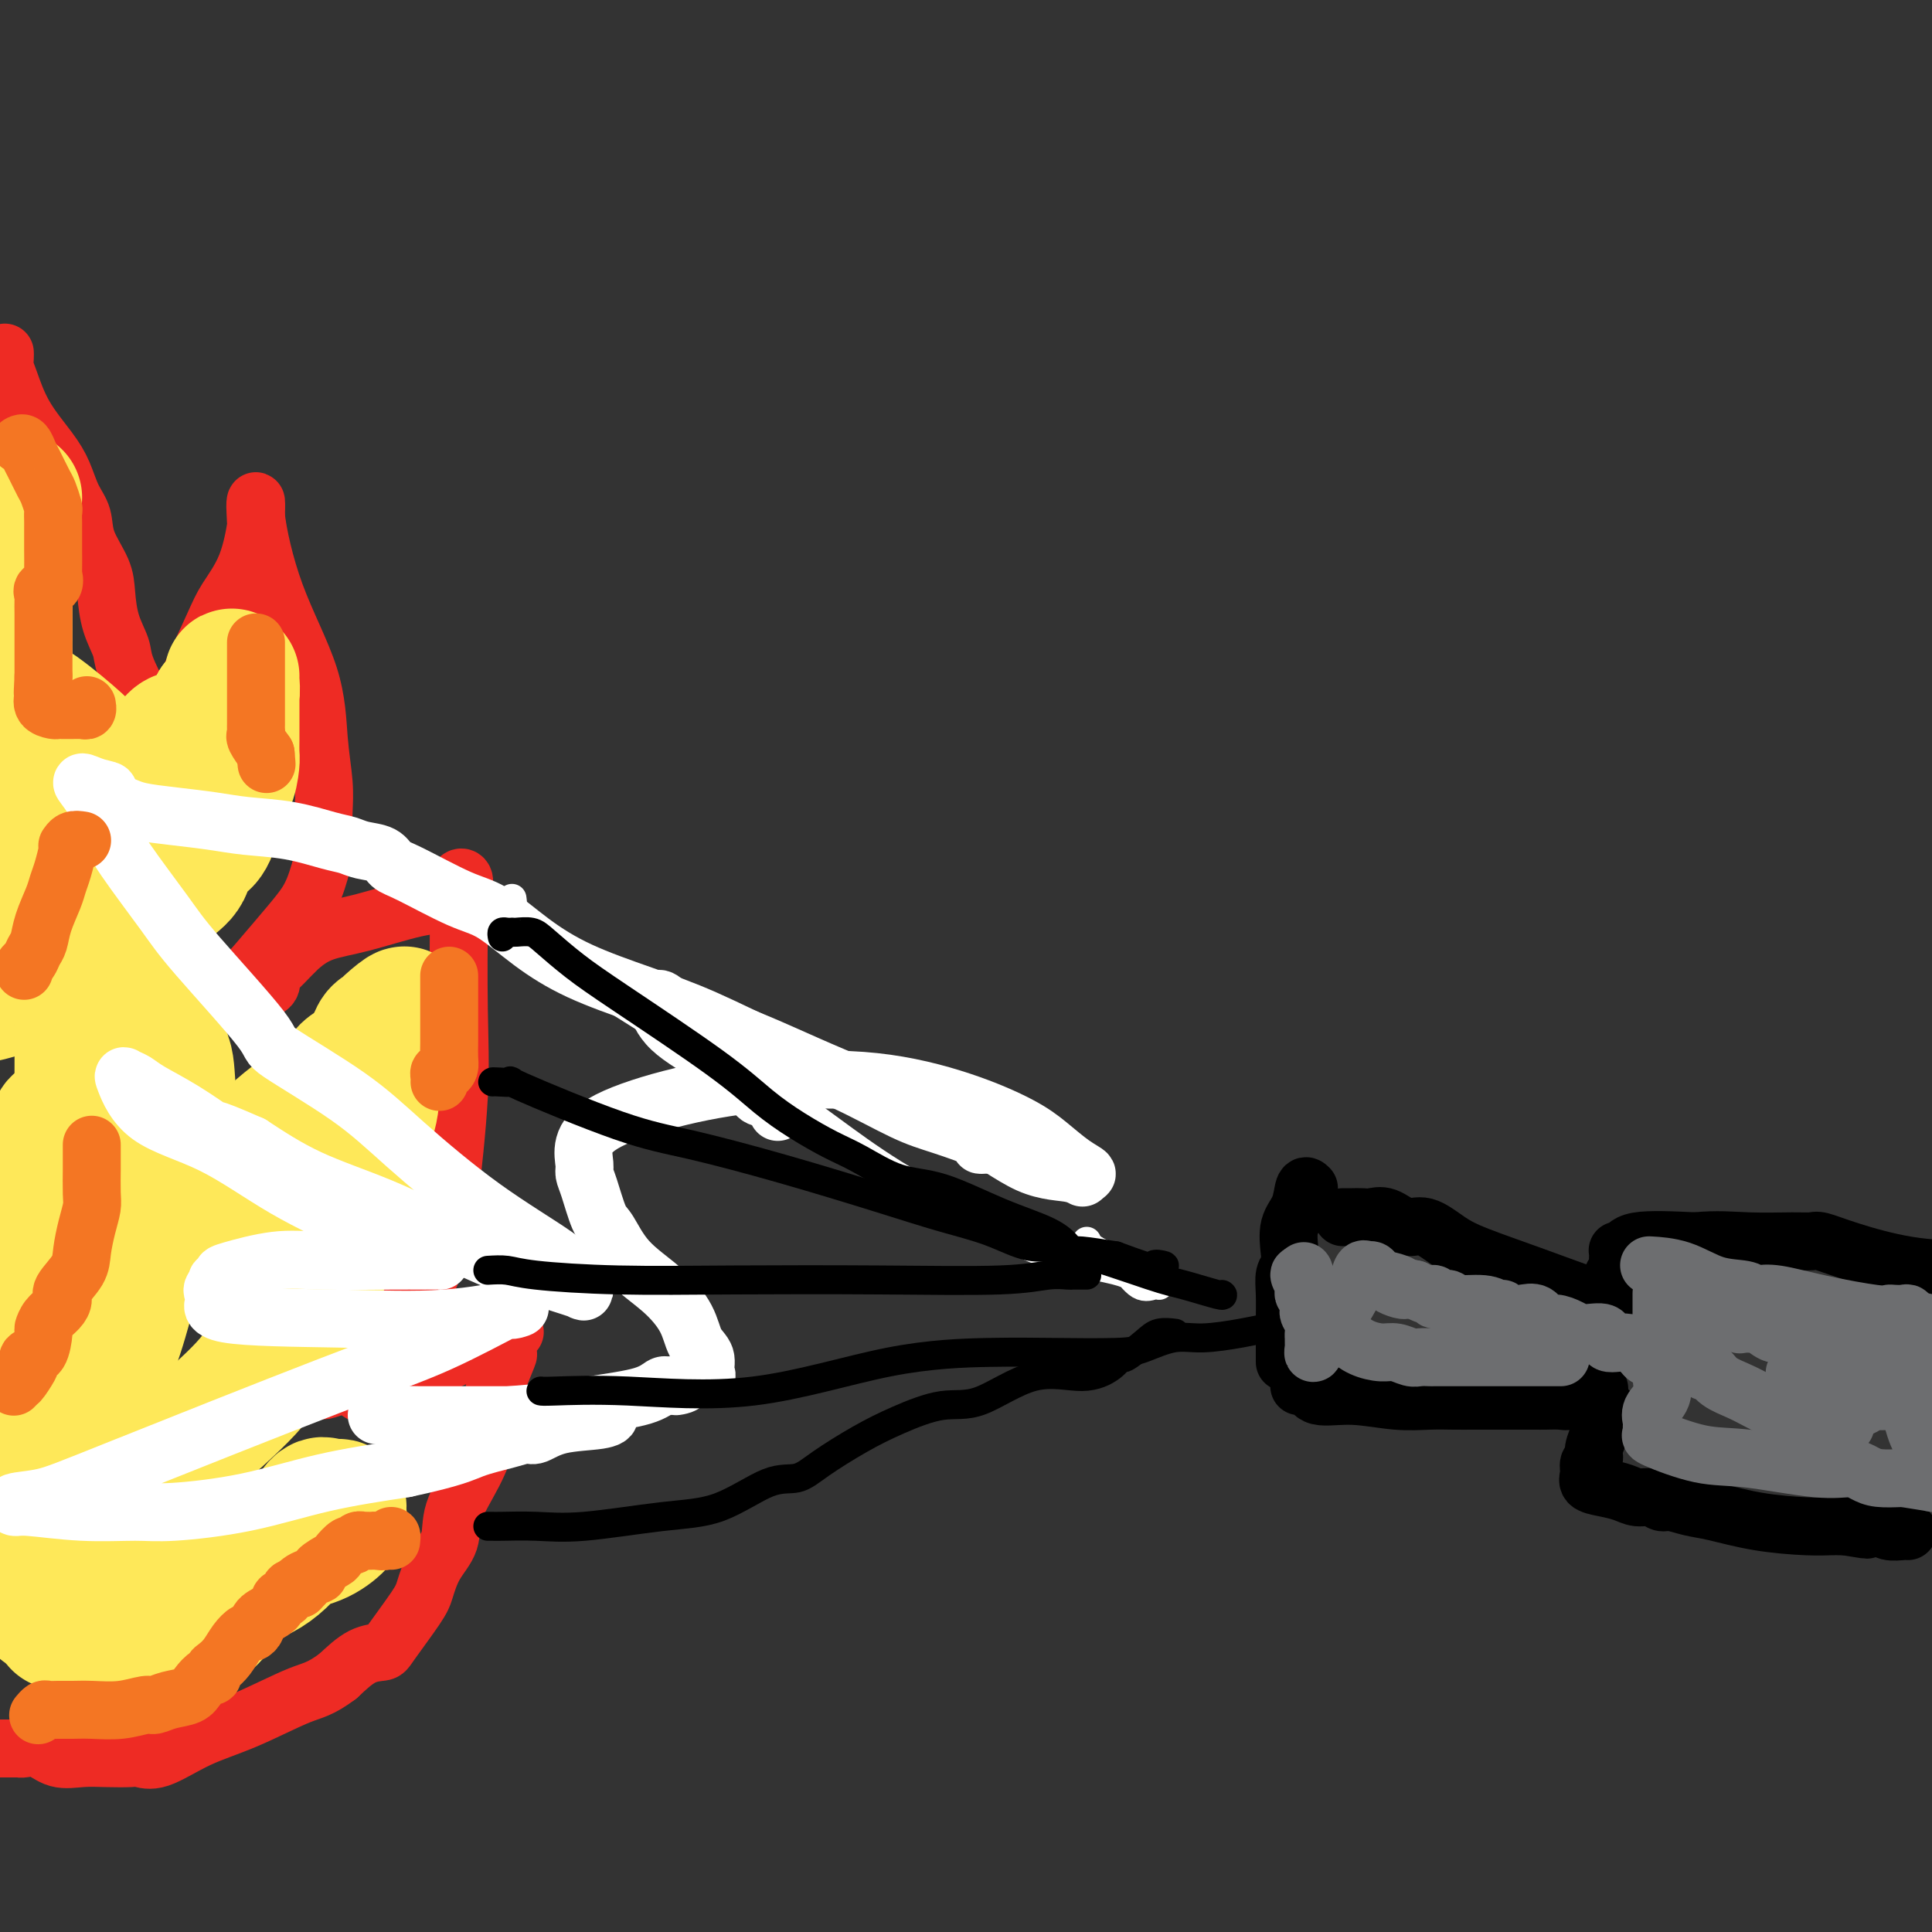 <svg viewBox='0 0 400 400' version='1.1' xmlns='http://www.w3.org/2000/svg' xmlns:xlink='http://www.w3.org/1999/xlink'><rect x="0" y="0" width="400" height="400" fill="#333333" stroke="none"/><g fill='none' stroke='#EE2B24' stroke-width='12' stroke-linecap='round' stroke-linejoin='round'><path d='M1,73c0.015,0.243 0.031,0.487 0,1c-0.031,0.513 -0.107,1.297 0,2c0.107,0.703 0.398,1.325 1,3c0.602,1.675 1.513,4.404 3,7c1.487,2.596 3.548,5.059 5,7c1.452,1.941 2.294,3.358 3,5c0.706,1.642 1.274,3.508 2,5c0.726,1.492 1.608,2.610 2,4c0.392,1.390 0.294,3.050 1,5c0.706,1.950 2.214,4.188 3,6c0.786,1.812 0.848,3.198 1,5c0.152,1.802 0.394,4.019 1,6c0.606,1.981 1.576,3.726 2,5c0.424,1.274 0.302,2.079 1,4c0.698,1.921 2.217,4.959 3,6c0.783,1.041 0.829,0.084 1,0c0.171,-0.084 0.465,0.704 1,1c0.535,0.296 1.309,0.099 2,0c0.691,-0.099 1.300,-0.099 2,0c0.700,0.099 1.493,0.299 2,0c0.507,-0.299 0.728,-1.097 2,-4c1.272,-2.903 3.595,-7.911 5,-11c1.405,-3.089 1.893,-4.260 3,-6c1.107,-1.740 2.832,-4.050 4,-7c1.168,-2.950 1.777,-6.542 2,-8c0.223,-1.458 0.060,-0.783 0,-1c-0.060,-0.217 -0.016,-1.328 0,-2c0.016,-0.672 0.005,-0.906 0,-1c-0.005,-0.094 -0.002,-0.047 0,0'/><path d='M53,105c0.173,-2.146 -0.395,-1.510 0,2c0.395,3.510 1.752,9.893 4,16c2.248,6.107 5.387,11.936 7,17c1.613,5.064 1.702,9.362 2,13c0.298,3.638 0.807,6.615 1,9c0.193,2.385 0.072,4.177 0,6c-0.072,1.823 -0.095,3.677 0,5c0.095,1.323 0.307,2.116 0,4c-0.307,1.884 -1.131,4.859 -2,7c-0.869,2.141 -1.781,3.449 -3,5c-1.219,1.551 -2.745,3.344 -5,6c-2.255,2.656 -5.237,6.176 -7,8c-1.763,1.824 -2.305,1.953 -2,2c0.305,0.047 1.456,0.013 2,0c0.544,-0.013 0.479,-0.005 1,0c0.521,0.005 1.628,0.008 2,0c0.372,-0.008 0.009,-0.027 0,0c-0.009,0.027 0.334,0.101 1,0c0.666,-0.101 1.653,-0.378 2,-1c0.347,-0.622 0.055,-1.591 0,-2c-0.055,-0.409 0.127,-0.260 1,-1c0.873,-0.740 2.436,-2.370 4,-4'/><path d='M61,197c2.108,-2.068 3.879,-3.236 6,-4c2.121,-0.764 4.593,-1.122 8,-2c3.407,-0.878 7.750,-2.276 11,-3c3.250,-0.724 5.408,-0.776 7,-1c1.592,-0.224 2.619,-0.622 3,-1c0.381,-0.378 0.116,-0.737 0,-1c-0.116,-0.263 -0.084,-0.432 0,-1c0.084,-0.568 0.218,-1.537 0,-2c-0.218,-0.463 -0.789,-0.419 -1,0c-0.211,0.419 -0.063,1.215 0,2c0.063,0.785 0.041,1.560 0,6c-0.041,4.440 -0.100,12.545 0,19c0.100,6.455 0.359,11.260 0,18c-0.359,6.740 -1.336,15.417 -2,21c-0.664,5.583 -1.013,8.074 -2,11c-0.987,2.926 -2.611,6.288 -3,8c-0.389,1.712 0.457,1.773 0,2c-0.457,0.227 -2.216,0.621 -3,1c-0.784,0.379 -0.593,0.742 -2,2c-1.407,1.258 -4.413,3.409 -6,5c-1.587,1.591 -1.755,2.622 -3,4c-1.245,1.378 -3.566,3.102 -5,4c-1.434,0.898 -1.981,0.971 -2,1c-0.019,0.029 0.491,0.015 1,0'/><path d='M68,286c-2.855,3.123 0.006,1.429 2,1c1.994,-0.429 3.119,0.406 4,1c0.881,0.594 1.517,0.946 2,1c0.483,0.054 0.813,-0.189 1,0c0.187,0.189 0.229,0.811 2,0c1.771,-0.811 5.270,-3.054 9,-5c3.730,-1.946 7.693,-3.596 11,-5c3.307,-1.404 5.960,-2.563 7,-3c1.040,-0.437 0.468,-0.153 0,0c-0.468,0.153 -0.833,0.177 -1,1c-0.167,0.823 -0.138,2.447 0,3c0.138,0.553 0.383,0.035 0,1c-0.383,0.965 -1.396,3.415 -2,5c-0.604,1.585 -0.800,2.306 -1,4c-0.200,1.694 -0.403,4.359 -1,7c-0.597,2.641 -1.589,5.256 -3,8c-1.411,2.744 -3.243,5.616 -4,8c-0.757,2.384 -0.441,4.281 -1,6c-0.559,1.719 -1.993,3.259 -3,5c-1.007,1.741 -1.587,3.683 -2,5c-0.413,1.317 -0.658,2.010 -2,4c-1.342,1.990 -3.783,5.276 -5,7c-1.217,1.724 -1.212,1.887 -2,2c-0.788,0.113 -2.368,0.175 -4,1c-1.632,0.825 -3.316,2.412 -5,4'/><path d='M70,347c-3.752,2.816 -5.131,2.856 -8,4c-2.869,1.144 -7.227,3.392 -11,5c-3.773,1.608 -6.959,2.574 -10,4c-3.041,1.426 -5.936,3.310 -8,4c-2.064,0.690 -3.297,0.187 -4,0c-0.703,-0.187 -0.876,-0.058 -2,0c-1.124,0.058 -3.197,0.044 -5,0c-1.803,-0.044 -3.335,-0.117 -5,0c-1.665,0.117 -3.465,0.424 -5,0c-1.535,-0.424 -2.807,-1.578 -4,-2c-1.193,-0.422 -2.308,-0.113 -3,0c-0.692,0.113 -0.960,0.030 -1,0c-0.040,-0.030 0.147,-0.008 0,0c-0.147,0.008 -0.627,0.002 -1,0c-0.373,-0.002 -0.639,-0.001 -1,0c-0.361,0.001 -0.817,0.000 -2,0c-1.183,-0.000 -3.091,-0.000 -5,0'/></g>
<g fill='none' stroke='#FEE859' stroke-width='28' stroke-linecap='round' stroke-linejoin='round'><path d='M3,103c-0.453,-0.179 -0.906,-0.358 -1,0c-0.094,0.358 0.171,1.252 0,2c-0.171,0.748 -0.778,1.351 -1,3c-0.222,1.649 -0.060,4.345 0,7c0.060,2.655 0.017,5.269 0,8c-0.017,2.731 -0.007,5.578 0,7c0.007,1.422 0.010,1.419 0,2c-0.010,0.581 -0.032,1.745 0,3c0.032,1.255 0.117,2.601 0,4c-0.117,1.399 -0.438,2.852 0,4c0.438,1.148 1.634,1.992 2,3c0.366,1.008 -0.098,2.182 0,3c0.098,0.818 0.757,1.281 1,2c0.243,0.719 0.068,1.695 0,2c-0.068,0.305 -0.029,-0.061 0,0c0.029,0.061 0.049,0.551 0,1c-0.049,0.449 -0.168,0.859 0,1c0.168,0.141 0.622,0.013 1,0c0.378,-0.013 0.682,0.091 1,0c0.318,-0.091 0.652,-0.375 1,0c0.348,0.375 0.709,1.409 1,2c0.291,0.591 0.512,0.740 1,1c0.488,0.260 1.244,0.630 2,1'/><path d='M11,159c1.249,1.397 0.871,1.889 1,2c0.129,0.111 0.764,-0.159 1,0c0.236,0.159 0.073,0.746 0,1c-0.073,0.254 -0.055,0.176 0,0c0.055,-0.176 0.147,-0.449 1,0c0.853,0.449 2.468,1.619 3,2c0.532,0.381 -0.020,-0.028 0,0c0.020,0.028 0.611,0.494 0,0c-0.611,-0.494 -2.423,-1.949 -3,-3c-0.577,-1.051 0.083,-1.697 -1,-3c-1.083,-1.303 -3.909,-3.264 -5,-5c-1.091,-1.736 -0.447,-3.249 -1,-4c-0.553,-0.751 -2.303,-0.741 -3,-1c-0.697,-0.259 -0.342,-0.788 0,-1c0.342,-0.212 0.671,-0.106 1,0'/><path d='M5,147c-1.128,-2.515 2.051,-0.302 5,2c2.949,2.302 5.667,4.694 7,6c1.333,1.306 1.279,1.527 2,2c0.721,0.473 2.217,1.199 3,2c0.783,0.801 0.854,1.679 1,2c0.146,0.321 0.367,0.086 1,0c0.633,-0.086 1.679,-0.021 2,0c0.321,0.021 -0.084,-0.000 0,0c0.084,0.000 0.655,0.022 1,0c0.345,-0.022 0.463,-0.088 1,0c0.537,0.088 1.495,0.332 2,0c0.505,-0.332 0.559,-1.238 1,-2c0.441,-0.762 1.271,-1.380 2,-2c0.729,-0.620 1.358,-1.241 2,-2c0.642,-0.759 1.296,-1.657 2,-2c0.704,-0.343 1.459,-0.131 2,0c0.541,0.131 0.869,0.180 1,0c0.131,-0.180 0.066,-0.590 0,-1'/><path d='M40,152c1.454,-1.361 0.088,-0.262 0,0c-0.088,0.262 1.101,-0.311 2,-1c0.899,-0.689 1.509,-1.494 2,-2c0.491,-0.506 0.863,-0.713 1,-1c0.137,-0.287 0.039,-0.653 0,-1c-0.039,-0.347 -0.020,-0.673 0,-1'/><path d='M45,146c0.940,-0.945 0.792,-0.307 1,0c0.208,0.307 0.774,0.282 1,0c0.226,-0.282 0.113,-0.822 0,-1c-0.113,-0.178 -0.226,0.005 0,0c0.226,-0.005 0.793,-0.196 1,-1c0.207,-0.804 0.056,-2.219 0,-3c-0.056,-0.781 -0.015,-0.929 0,-1c0.015,-0.071 0.004,-0.067 0,0c-0.004,0.067 -0.001,0.196 0,1c0.001,0.804 0.001,2.282 0,4c-0.001,1.718 -0.002,3.676 0,5c0.002,1.324 0.008,2.014 0,3c-0.008,0.986 -0.030,2.267 0,3c0.030,0.733 0.111,0.918 0,2c-0.111,1.082 -0.415,3.060 -1,4c-0.585,0.940 -1.453,0.840 -2,2c-0.547,1.160 -0.774,3.580 -1,6'/><path d='M44,170c-1.449,5.357 -3.070,4.249 -4,5c-0.930,0.751 -1.168,3.360 -2,5c-0.832,1.640 -2.257,2.312 -4,4c-1.743,1.688 -3.804,4.393 -5,6c-1.196,1.607 -1.526,2.114 -3,3c-1.474,0.886 -4.091,2.149 -6,3c-1.909,0.851 -3.110,1.290 -5,2c-1.890,0.710 -4.470,1.691 -7,3c-2.530,1.309 -5.008,2.945 -8,4c-2.992,1.055 -6.496,1.527 -10,2'/><path d='M0,181c-0.157,0.121 -0.314,0.242 0,0c0.314,-0.242 1.100,-0.849 2,-1c0.900,-0.151 1.915,0.152 2,0c0.085,-0.152 -0.760,-0.761 0,0c0.760,0.761 3.125,2.891 5,4c1.875,1.109 3.259,1.196 4,2c0.741,0.804 0.840,2.324 1,3c0.160,0.676 0.383,0.509 1,1c0.617,0.491 1.630,1.640 2,3c0.370,1.360 0.099,2.929 0,6c-0.099,3.071 -0.027,7.642 0,12c0.027,4.358 0.007,8.503 0,13c-0.007,4.497 -0.002,9.348 0,13c0.002,3.652 0.000,6.107 0,9c-0.000,2.893 0.000,6.225 0,9c-0.000,2.775 -0.001,4.995 0,8c0.001,3.005 0.003,6.796 0,12c-0.003,5.204 -0.011,11.821 0,15c0.011,3.179 0.040,2.918 0,3c-0.040,0.082 -0.148,0.506 0,1c0.148,0.494 0.553,1.060 1,0c0.447,-1.060 0.935,-3.744 2,-7c1.065,-3.256 2.705,-7.082 4,-11c1.295,-3.918 2.244,-7.926 3,-10c0.756,-2.074 1.319,-2.212 2,-3c0.681,-0.788 1.480,-2.225 2,-3c0.520,-0.775 0.760,-0.887 1,-1'/><path d='M32,259c2.493,-5.212 1.227,-1.241 1,0c-0.227,1.241 0.586,-0.248 1,-1c0.414,-0.752 0.428,-0.768 1,-1c0.572,-0.232 1.701,-0.682 3,-2c1.299,-1.318 2.767,-3.505 4,-5c1.233,-1.495 2.231,-2.297 3,-3c0.769,-0.703 1.308,-1.308 2,-2c0.692,-0.692 1.537,-1.471 2,-2c0.463,-0.529 0.543,-0.807 1,-1c0.457,-0.193 1.291,-0.300 2,-1c0.709,-0.700 1.294,-1.995 2,-3c0.706,-1.005 1.534,-1.722 3,-3c1.466,-1.278 3.572,-3.116 5,-4c1.428,-0.884 2.179,-0.813 3,-1c0.821,-0.187 1.712,-0.630 2,-1c0.288,-0.370 -0.027,-0.665 0,-1c0.027,-0.335 0.394,-0.709 1,-1c0.606,-0.291 1.450,-0.500 2,-1c0.550,-0.500 0.806,-1.290 1,-2c0.194,-0.710 0.325,-1.338 1,-2c0.675,-0.662 1.894,-1.358 3,-2c1.106,-0.642 2.100,-1.229 3,-2c0.900,-0.771 1.705,-1.726 2,-2c0.295,-0.274 0.079,0.133 0,0c-0.079,-0.133 -0.021,-0.805 0,-1c0.021,-0.195 0.006,0.087 0,0c-0.006,-0.087 -0.003,-0.544 0,-1'/><path d='M80,214c7.398,-7.266 1.892,-2.930 0,-1c-1.892,1.930 -0.170,1.456 0,1c0.170,-0.456 -1.213,-0.893 -2,1c-0.787,1.893 -0.978,6.117 -1,9c-0.022,2.883 0.125,4.425 -1,8c-1.125,3.575 -3.521,9.182 -5,14c-1.479,4.818 -2.041,8.848 -3,12c-0.959,3.152 -2.317,5.427 -3,7c-0.683,1.573 -0.692,2.444 -1,3c-0.308,0.556 -0.915,0.797 -2,2c-1.085,1.203 -2.648,3.368 -4,6c-1.352,2.632 -2.494,5.732 -5,9c-2.506,3.268 -6.375,6.704 -10,10c-3.625,3.296 -7.006,6.453 -10,8c-2.994,1.547 -5.600,1.485 -7,2c-1.400,0.515 -1.593,1.609 -2,2c-0.407,0.391 -1.027,0.081 -2,0c-0.973,-0.081 -2.299,0.066 -4,1c-1.701,0.934 -3.776,2.653 -5,3c-1.224,0.347 -1.596,-0.680 -3,0c-1.404,0.680 -3.839,3.068 -5,4c-1.161,0.932 -1.049,0.410 -1,1c0.049,0.590 0.034,2.292 0,3c-0.034,0.708 -0.086,0.421 0,1c0.086,0.579 0.310,2.022 1,3c0.690,0.978 1.845,1.489 3,2'/><path d='M8,325c1.259,1.652 2.908,0.782 4,1c1.092,0.218 1.627,1.523 2,2c0.373,0.477 0.585,0.127 1,0c0.415,-0.127 1.033,-0.032 2,0c0.967,0.032 2.283,0.002 4,0c1.717,-0.002 3.834,0.023 7,0c3.166,-0.023 7.382,-0.094 12,-1c4.618,-0.906 9.640,-2.649 13,-4c3.360,-1.351 5.058,-2.312 7,-3c1.942,-0.688 4.128,-1.102 6,-2c1.872,-0.898 3.432,-2.279 4,-3c0.568,-0.721 0.146,-0.780 0,-1c-0.146,-0.220 -0.016,-0.599 0,-1c0.016,-0.401 -0.083,-0.823 0,-1c0.083,-0.177 0.346,-0.108 0,0c-0.346,0.108 -1.303,0.256 -2,0c-0.697,-0.256 -1.134,-0.916 -2,0c-0.866,0.916 -2.160,3.408 -4,6c-1.840,2.592 -4.225,5.283 -7,7c-2.775,1.717 -5.940,2.460 -9,4c-3.060,1.540 -6.016,3.876 -8,5c-1.984,1.124 -2.995,1.035 -4,1c-1.005,-0.035 -2.002,-0.018 -3,0'/><path d='M31,335c-3.683,1.547 -0.890,0.415 0,0c0.890,-0.415 -0.121,-0.112 -1,0c-0.879,0.112 -1.625,0.034 -2,0c-0.375,-0.034 -0.381,-0.025 -1,0c-0.619,0.025 -1.853,0.067 -3,0c-1.147,-0.067 -2.209,-0.244 -4,0c-1.791,0.244 -4.312,0.910 -7,0c-2.688,-0.910 -5.545,-3.396 -7,-5c-1.455,-1.604 -1.509,-2.326 -2,-3c-0.491,-0.674 -1.419,-1.302 -2,-2c-0.581,-0.698 -0.814,-1.468 -1,-2c-0.186,-0.532 -0.323,-0.826 0,-3c0.323,-2.174 1.107,-6.227 2,-9c0.893,-2.773 1.894,-4.267 3,-8c1.106,-3.733 2.315,-9.705 4,-13c1.685,-3.295 3.846,-3.911 5,-6c1.154,-2.089 1.301,-5.649 2,-8c0.699,-2.351 1.952,-3.492 3,-4c1.048,-0.508 1.892,-0.382 2,-1c0.108,-0.618 -0.521,-1.980 0,-3c0.521,-1.020 2.192,-1.697 4,-3c1.808,-1.303 3.753,-3.232 5,-5c1.247,-1.768 1.795,-3.375 2,-5c0.205,-1.625 0.066,-3.267 0,-4c-0.066,-0.733 -0.059,-0.557 0,-1c0.059,-0.443 0.170,-1.504 0,-3c-0.170,-1.496 -0.620,-3.427 -1,-5c-0.380,-1.573 -0.690,-2.786 -1,-4'/><path d='M31,238c-0.188,-3.880 0.343,-5.080 0,-7c-0.343,-1.920 -1.560,-4.561 -2,-6c-0.440,-1.439 -0.104,-1.677 0,-2c0.104,-0.323 -0.025,-0.731 0,-1c0.025,-0.269 0.203,-0.400 0,-1c-0.203,-0.600 -0.787,-1.671 -1,-2c-0.213,-0.329 -0.054,0.084 0,0c0.054,-0.084 0.003,-0.664 0,-1c-0.003,-0.336 0.042,-0.429 0,-1c-0.042,-0.571 -0.172,-1.620 0,-2c0.172,-0.380 0.645,-0.093 1,0c0.355,0.093 0.590,-0.010 1,0c0.410,0.010 0.993,0.132 1,0c0.007,-0.132 -0.562,-0.518 0,0c0.562,0.518 2.257,1.940 3,4c0.743,2.060 0.536,4.759 1,8c0.464,3.241 1.599,7.025 2,10c0.401,2.975 0.069,5.143 0,7c-0.069,1.857 0.126,3.405 0,4c-0.126,0.595 -0.572,0.237 -1,0c-0.428,-0.237 -0.836,-0.353 -1,0c-0.164,0.353 -0.082,1.177 0,2'/><path d='M35,250c0.253,5.284 0.384,2.993 0,3c-0.384,0.007 -1.283,2.313 -2,4c-0.717,1.687 -1.252,2.757 -2,3c-0.748,0.243 -1.710,-0.340 -2,-1c-0.290,-0.660 0.092,-1.395 -1,-3c-1.092,-1.605 -3.658,-4.078 -6,-7c-2.342,-2.922 -4.459,-6.294 -6,-9c-1.541,-2.706 -2.505,-4.748 -3,-6c-0.495,-1.252 -0.522,-1.716 -1,-1c-0.478,0.716 -1.406,2.612 -2,4c-0.594,1.388 -0.853,2.268 -1,6c-0.147,3.732 -0.183,10.318 -1,16c-0.817,5.682 -2.416,10.461 -3,15c-0.584,4.539 -0.155,8.837 0,12c0.155,3.163 0.036,5.189 0,7c-0.036,1.811 0.013,3.405 0,5c-0.013,1.595 -0.087,3.190 0,5c0.087,1.810 0.335,3.835 1,6c0.665,2.165 1.746,4.471 2,6c0.254,1.529 -0.319,2.283 0,4c0.319,1.717 1.529,4.398 2,6c0.471,1.602 0.204,2.123 0,3c-0.204,0.877 -0.344,2.108 0,3c0.344,0.892 1.172,1.446 2,2'/><path d='M12,333c0.927,4.896 -0.254,2.135 0,1c0.254,-1.135 1.945,-0.644 3,0c1.055,0.644 1.476,1.440 2,2c0.524,0.560 1.152,0.882 2,1c0.848,0.118 1.915,0.031 4,0c2.085,-0.031 5.187,-0.008 7,0c1.813,0.008 2.337,-0.001 3,0c0.663,0.001 1.466,0.012 2,0c0.534,-0.012 0.798,-0.045 1,0c0.202,0.045 0.341,0.170 1,0c0.659,-0.170 1.837,-0.634 3,-1c1.163,-0.366 2.312,-0.634 3,-1c0.688,-0.366 0.916,-0.829 1,-1c0.084,-0.171 0.024,-0.049 0,0c-0.024,0.049 -0.012,0.024 0,0'/></g>
<g fill='none' stroke='#FFFFFF' stroke-width='12' stroke-linecap='round' stroke-linejoin='round'><path d='M204,237c-0.620,0.036 -1.241,0.072 -1,0c0.241,-0.072 1.342,-0.253 0,-1c-1.342,-0.747 -5.127,-2.061 -8,-3c-2.873,-0.939 -4.835,-1.503 -8,-3c-3.165,-1.497 -7.533,-3.928 -12,-6c-4.467,-2.072 -9.035,-3.784 -14,-6c-4.965,-2.216 -10.329,-4.937 -15,-7c-4.671,-2.063 -8.648,-3.470 -13,-5c-4.352,-1.530 -9.077,-3.184 -13,-5c-3.923,-1.816 -7.044,-3.795 -10,-6c-2.956,-2.205 -5.749,-4.636 -8,-6c-2.251,-1.364 -3.961,-1.661 -7,-3c-3.039,-1.339 -7.408,-3.721 -10,-5c-2.592,-1.279 -3.407,-1.455 -4,-2c-0.593,-0.545 -0.962,-1.459 -2,-2c-1.038,-0.541 -2.744,-0.708 -4,-1c-1.256,-0.292 -2.062,-0.708 -3,-1c-0.938,-0.292 -2.009,-0.459 -4,-1c-1.991,-0.541 -4.903,-1.454 -8,-2c-3.097,-0.546 -6.377,-0.724 -9,-1c-2.623,-0.276 -4.587,-0.648 -7,-1c-2.413,-0.352 -5.276,-0.682 -8,-1c-2.724,-0.318 -5.310,-0.624 -7,-1c-1.690,-0.376 -2.483,-0.822 -3,-1c-0.517,-0.178 -0.759,-0.089 -1,0'/><path d='M25,167c-8.967,-2.190 -4.383,-2.663 -3,-3c1.383,-0.337 -0.434,-0.536 -2,-1c-1.566,-0.464 -2.880,-1.192 -3,-1c-0.120,0.192 0.955,1.303 2,3c1.045,1.697 2.062,3.979 3,6c0.938,2.021 1.799,3.782 4,7c2.201,3.218 5.744,7.894 8,11c2.256,3.106 3.225,4.641 7,9c3.775,4.359 10.357,11.540 13,15c2.643,3.460 1.347,3.198 4,5c2.653,1.802 9.255,5.669 14,9c4.745,3.331 7.633,6.125 12,10c4.367,3.875 10.213,8.831 16,13c5.787,4.169 11.516,7.551 15,10c3.484,2.449 4.722,3.964 5,5c0.278,1.036 -0.403,1.594 0,2c0.403,0.406 1.890,0.659 0,0c-1.890,-0.659 -7.158,-2.232 -12,-4c-4.842,-1.768 -9.256,-3.732 -14,-6c-4.744,-2.268 -9.816,-4.841 -15,-7c-5.184,-2.159 -10.481,-3.902 -15,-6c-4.519,-2.098 -8.259,-4.549 -12,-7'/><path d='M52,237c-10.214,-4.516 -7.749,-2.807 -8,-3c-0.251,-0.193 -3.218,-2.289 -6,-4c-2.782,-1.711 -5.377,-3.039 -7,-4c-1.623,-0.961 -2.272,-1.556 -3,-2c-0.728,-0.444 -1.536,-0.736 -2,-1c-0.464,-0.264 -0.585,-0.499 0,1c0.585,1.499 1.875,4.731 5,7c3.125,2.269 8.084,3.575 13,6c4.916,2.425 9.788,5.970 15,9c5.212,3.030 10.763,5.544 16,8c5.237,2.456 10.161,4.855 13,6c2.839,1.145 3.594,1.037 3,1c-0.594,-0.037 -2.537,-0.003 -4,0c-1.463,0.003 -2.445,-0.025 -6,0c-3.555,0.025 -9.684,0.102 -14,0c-4.316,-0.102 -6.821,-0.382 -10,0c-3.179,0.382 -7.034,1.426 -9,2c-1.966,0.574 -2.042,0.680 -2,1c0.042,0.320 0.204,0.855 0,1c-0.204,0.145 -0.772,-0.102 -1,0c-0.228,0.102 -0.114,0.551 0,1'/><path d='M45,266c-1.903,1.211 -0.659,1.738 0,2c0.659,0.262 0.735,0.259 0,1c-0.735,0.741 -2.280,2.226 2,3c4.280,0.774 14.385,0.836 23,1c8.615,0.164 15.741,0.431 22,0c6.259,-0.431 11.651,-1.558 14,-2c2.349,-0.442 1.655,-0.199 1,0c-0.655,0.199 -1.271,0.353 -1,0c0.271,-0.353 1.429,-1.212 -1,0c-2.429,1.212 -8.445,4.495 -14,7c-5.555,2.505 -10.648,4.230 -23,9c-12.352,4.770 -31.962,12.583 -43,17c-11.038,4.417 -13.504,5.436 -16,6c-2.496,0.564 -5.022,0.673 -6,1c-0.978,0.327 -0.409,0.873 0,1c0.409,0.127 0.658,-0.166 3,0c2.342,0.166 6.779,0.792 11,1c4.221,0.208 8.228,-0.002 11,0c2.772,0.002 4.310,0.217 8,0c3.690,-0.217 9.532,-0.866 15,-2c5.468,-1.134 10.562,-2.753 16,-4c5.438,-1.247 11.219,-2.124 17,-3'/><path d='M84,304c10.232,-2.195 11.811,-3.183 14,-4c2.189,-0.817 4.989,-1.461 7,-2c2.011,-0.539 3.235,-0.971 4,-1c0.765,-0.029 1.072,0.346 2,0c0.928,-0.346 2.478,-1.413 5,-2c2.522,-0.587 6.015,-0.693 8,-1c1.985,-0.307 2.463,-0.814 2,-1c-0.463,-0.186 -1.868,-0.050 -2,0c-0.132,0.050 1.009,0.013 -1,0c-2.009,-0.013 -7.166,-0.003 -12,0c-4.834,0.003 -9.343,0.000 -14,0c-4.657,-0.000 -9.461,0.001 -13,0c-3.539,-0.001 -5.813,-0.006 -6,0c-0.187,0.006 1.714,0.024 3,0c1.286,-0.024 1.959,-0.091 6,0c4.041,0.091 11.450,0.339 18,0c6.550,-0.339 12.240,-1.266 17,-2c4.760,-0.734 8.589,-1.274 11,-2c2.411,-0.726 3.403,-1.636 4,-2c0.597,-0.364 0.798,-0.182 1,0'/><path d='M138,287c5.502,-0.882 2.758,-0.088 2,0c-0.758,0.088 0.470,-0.530 2,-1c1.530,-0.470 3.362,-0.791 4,-1c0.638,-0.209 0.081,-0.305 0,-1c-0.081,-0.695 0.313,-1.989 0,-3c-0.313,-1.011 -1.333,-1.738 -2,-3c-0.667,-1.262 -0.979,-3.058 -2,-5c-1.021,-1.942 -2.749,-4.029 -5,-6c-2.251,-1.971 -5.024,-3.827 -7,-6c-1.976,-2.173 -3.156,-4.664 -4,-6c-0.844,-1.336 -1.353,-1.518 -2,-3c-0.647,-1.482 -1.434,-4.264 -2,-6c-0.566,-1.736 -0.912,-2.425 -1,-3c-0.088,-0.575 0.083,-1.037 0,-2c-0.083,-0.963 -0.418,-2.429 0,-4c0.418,-1.571 1.590,-3.247 5,-5c3.410,-1.753 9.058,-3.582 15,-5c5.942,-1.418 12.177,-2.425 19,-3c6.823,-0.575 14.232,-0.719 21,0c6.768,0.719 12.894,2.302 18,4c5.106,1.698 9.191,3.513 12,5c2.809,1.487 4.340,2.646 6,4c1.660,1.354 3.447,2.903 5,4c1.553,1.097 2.872,1.742 3,2c0.128,0.258 -0.936,0.129 -2,0'/><path d='M223,243c2.020,1.564 1.069,0.475 -1,0c-2.069,-0.475 -5.257,-0.335 -9,-2c-3.743,-1.665 -8.043,-5.133 -14,-8c-5.957,-2.867 -13.571,-5.132 -21,-8c-7.429,-2.868 -14.671,-6.338 -21,-9c-6.329,-2.662 -11.744,-4.517 -15,-6c-3.256,-1.483 -4.351,-2.593 -5,-3c-0.649,-0.407 -0.850,-0.111 -1,0c-0.150,0.111 -0.249,0.037 0,1c0.249,0.963 0.848,2.964 3,5c2.152,2.036 5.859,4.108 9,6c3.141,1.892 5.717,3.604 7,5c1.283,1.396 1.272,2.477 2,3c0.728,0.523 2.196,0.487 3,1c0.804,0.513 0.944,1.575 1,2c0.056,0.425 0.028,0.212 0,0'/></g>
<g fill='none' stroke='#FFFFFF' stroke-width='6' stroke-linecap='round' stroke-linejoin='round'><path d='M106,186c0.112,0.840 0.224,1.680 0,2c-0.224,0.320 -0.784,0.121 0,1c0.784,0.879 2.912,2.836 5,5c2.088,2.164 4.134,4.534 9,8c4.866,3.466 12.550,8.026 17,11c4.450,2.974 5.665,4.360 8,6c2.335,1.640 5.789,3.532 9,5c3.211,1.468 6.180,2.511 9,4c2.820,1.489 5.492,3.424 9,6c3.508,2.576 7.853,5.793 13,9c5.147,3.207 11.095,6.404 16,9c4.905,2.596 8.766,4.589 12,6c3.234,1.411 5.843,2.238 9,3c3.157,0.762 6.864,1.457 9,2c2.136,0.543 2.702,0.934 3,1c0.298,0.066 0.329,-0.192 1,0c0.671,0.192 1.982,0.835 3,1c1.018,0.165 1.743,-0.149 2,0c0.257,0.149 0.048,0.759 0,1c-0.048,0.241 0.067,0.111 0,0c-0.067,-0.111 -0.317,-0.205 -1,0c-0.683,0.205 -1.799,0.709 -3,0c-1.201,-0.709 -2.486,-2.631 -4,-4c-1.514,-1.369 -3.257,-2.184 -5,-3'/><path d='M227,259c-2.156,-1.378 -2.044,-1.822 -2,-2c0.044,-0.178 0.022,-0.089 0,0'/></g>
<g fill='none' stroke='#000000' stroke-width='6' stroke-linecap='round' stroke-linejoin='round'><path d='M104,194c-0.082,-0.423 -0.164,-0.845 0,-1c0.164,-0.155 0.575,-0.042 1,0c0.425,0.042 0.863,0.015 1,0c0.137,-0.015 -0.027,-0.017 0,0c0.027,0.017 0.245,0.054 1,0c0.755,-0.054 2.048,-0.201 3,0c0.952,0.201 1.565,0.748 3,2c1.435,1.252 3.694,3.209 6,5c2.306,1.791 4.661,3.418 10,7c5.339,3.582 13.664,9.121 19,13c5.336,3.879 7.684,6.097 10,8c2.316,1.903 4.599,3.490 7,5c2.401,1.510 4.921,2.942 7,4c2.079,1.058 3.718,1.742 6,3c2.282,1.258 5.207,3.090 8,4c2.793,0.910 5.456,0.899 9,2c3.544,1.101 7.971,3.313 12,5c4.029,1.687 7.660,2.847 10,4c2.340,1.153 3.390,2.299 4,3c0.610,0.701 0.780,0.958 1,1c0.220,0.042 0.492,-0.131 2,0c1.508,0.131 4.254,0.565 7,1'/><path d='M231,260c10.801,4.011 8.302,2.539 8,2c-0.302,-0.539 1.593,-0.144 2,0c0.407,0.144 -0.674,0.039 -1,0c-0.326,-0.039 0.105,-0.010 0,0c-0.105,0.010 -0.744,0.003 -1,0c-0.256,-0.003 -0.128,-0.001 0,0'/><path d='M102,224c0.005,-0.028 0.010,-0.056 1,0c0.990,0.056 2.963,0.197 3,0c0.037,-0.197 -1.864,-0.731 2,1c3.864,1.731 13.492,5.727 20,8c6.508,2.273 9.897,2.824 15,4c5.103,1.176 11.921,2.978 19,5c7.079,2.022 14.420,4.264 20,6c5.580,1.736 9.399,2.966 13,4c3.601,1.034 6.983,1.872 10,3c3.017,1.128 5.667,2.544 8,3c2.333,0.456 4.348,-0.050 9,1c4.652,1.050 11.940,3.654 16,5c4.060,1.346 4.892,1.433 7,2c2.108,0.567 5.491,1.614 7,2c1.509,0.386 1.146,0.110 1,0c-0.146,-0.110 -0.073,-0.055 0,0'/><path d='M101,263c1.384,-0.083 2.768,-0.166 4,0c1.232,0.166 2.312,0.581 6,1c3.688,0.419 9.984,0.840 17,1c7.016,0.160 14.752,0.057 24,0c9.248,-0.057 20.009,-0.068 30,0c9.991,0.068 19.212,0.214 25,0c5.788,-0.214 8.142,-0.789 10,-1c1.858,-0.211 3.219,-0.056 4,0c0.781,0.056 0.984,0.015 1,0c0.016,-0.015 -0.153,-0.004 0,0c0.153,0.004 0.629,0.001 1,0c0.371,-0.001 0.638,-0.000 1,0c0.362,0.000 0.818,0.000 1,0c0.182,-0.000 0.091,-0.000 0,0'/><path d='M112,288c0.171,0.044 0.341,0.089 3,0c2.659,-0.089 7.806,-0.311 15,0c7.194,0.311 16.434,1.156 26,0c9.566,-1.156 19.459,-4.311 28,-6c8.541,-1.689 15.729,-1.910 21,-2c5.271,-0.090 8.626,-0.048 13,0c4.374,0.048 9.768,0.101 13,0c3.232,-0.101 4.303,-0.356 6,-1c1.697,-0.644 4.021,-1.675 6,-2c1.979,-0.325 3.613,0.057 6,0c2.387,-0.057 5.527,-0.554 8,-1c2.473,-0.446 4.278,-0.842 5,-1c0.722,-0.158 0.361,-0.079 0,0'/><path d='M101,316c0.440,0.001 0.881,0.002 1,0c0.119,-0.002 -0.083,-0.007 0,0c0.083,0.007 0.450,0.028 2,0c1.550,-0.028 4.283,-0.103 7,0c2.717,0.103 5.419,0.383 10,0c4.581,-0.383 11.040,-1.430 16,-2c4.960,-0.570 8.421,-0.662 12,-2c3.579,-1.338 7.275,-3.922 10,-5c2.725,-1.078 4.478,-0.651 6,-1c1.522,-0.349 2.814,-1.476 5,-3c2.186,-1.524 5.266,-3.447 8,-5c2.734,-1.553 5.121,-2.737 8,-4c2.879,-1.263 6.249,-2.607 9,-3c2.751,-0.393 4.885,0.163 8,-1c3.115,-1.163 7.213,-4.046 11,-5c3.787,-0.954 7.262,0.022 10,0c2.738,-0.022 4.738,-1.043 6,-2c1.262,-0.957 1.785,-1.850 2,-2c0.215,-0.150 0.121,0.443 1,0c0.879,-0.443 2.730,-1.923 4,-3c1.270,-1.077 1.957,-1.752 3,-2c1.043,-0.248 2.441,-0.071 3,0c0.559,0.071 0.280,0.035 0,0'/></g>
<g fill='none' stroke='#000000' stroke-width='12' stroke-linecap='round' stroke-linejoin='round'><path d='M271,246c-0.370,-0.366 -0.739,-0.733 -1,0c-0.261,0.733 -0.413,2.565 -1,4c-0.587,1.435 -1.607,2.472 -2,4c-0.393,1.528 -0.158,3.547 0,5c0.158,1.453 0.238,2.341 0,3c-0.238,0.659 -0.796,1.091 -1,2c-0.204,0.909 -0.055,2.295 0,4c0.055,1.705 0.015,3.728 0,5c-0.015,1.272 -0.004,1.791 0,3c0.004,1.209 0.001,3.108 0,4c-0.001,0.892 -0.000,0.779 0,1c0.000,0.221 0.000,0.778 0,1c-0.000,0.222 -0.000,0.111 0,0'/><path d='M278,252c0.358,-0.001 0.717,-0.003 1,0c0.283,0.003 0.491,0.009 1,0c0.509,-0.009 1.321,-0.033 2,0c0.679,0.033 1.227,0.123 2,0c0.773,-0.123 1.773,-0.459 3,0c1.227,0.459 2.683,1.714 4,2c1.317,0.286 2.497,-0.397 4,0c1.503,0.397 3.329,1.875 5,3c1.671,1.125 3.186,1.899 6,3c2.814,1.101 6.926,2.530 11,4c4.074,1.470 8.111,2.982 11,4c2.889,1.018 4.630,1.541 6,2c1.370,0.459 2.369,0.854 3,1c0.631,0.146 0.895,0.042 1,0c0.105,-0.042 0.053,-0.021 0,0'/><path d='M269,287c0.329,0.063 0.659,0.126 1,0c0.341,-0.126 0.695,-0.440 1,0c0.305,0.440 0.563,1.635 2,2c1.437,0.365 4.054,-0.098 7,0c2.946,0.098 6.221,0.758 9,1c2.779,0.242 5.063,0.065 7,0c1.937,-0.065 3.529,-0.017 5,0c1.471,0.017 2.821,0.005 4,0c1.179,-0.005 2.185,-0.001 3,0c0.815,0.001 1.437,0.000 2,0c0.563,-0.000 1.067,-0.000 2,0c0.933,0.000 2.293,0.000 3,0c0.707,-0.000 0.759,-0.000 1,0c0.241,0.000 0.669,0.001 1,0c0.331,-0.001 0.564,-0.004 1,0c0.436,0.004 1.073,0.016 2,0c0.927,-0.016 2.143,-0.060 3,0c0.857,0.060 1.353,0.222 2,0c0.647,-0.222 1.443,-0.829 2,-1c0.557,-0.171 0.873,0.094 1,0c0.127,-0.094 0.063,-0.547 0,-1'/><path d='M328,288c6.058,-0.504 1.704,-0.764 0,-1c-1.704,-0.236 -0.759,-0.449 0,-2c0.759,-1.551 1.331,-4.440 2,-6c0.669,-1.560 1.433,-1.793 2,-2c0.567,-0.207 0.937,-0.390 1,-1c0.063,-0.610 -0.179,-1.647 0,-2c0.179,-0.353 0.780,-0.021 1,0c0.220,0.021 0.058,-0.271 0,-1c-0.058,-0.729 -0.012,-1.897 0,-3c0.012,-1.103 -0.011,-2.140 0,-3c0.011,-0.860 0.055,-1.543 0,-2c-0.055,-0.457 -0.211,-0.686 0,-1c0.211,-0.314 0.788,-0.712 1,-1c0.212,-0.288 0.060,-0.468 0,-1c-0.060,-0.532 -0.028,-1.418 0,-2c0.028,-0.582 0.052,-0.860 0,-1c-0.052,-0.140 -0.179,-0.141 0,0c0.179,0.141 0.664,0.422 1,0c0.336,-0.422 0.525,-1.549 3,-2c2.475,-0.451 7.238,-0.225 12,0'/><path d='M351,257c4.481,-0.463 7.683,-0.119 11,0c3.317,0.119 6.748,0.014 9,0c2.252,-0.014 3.324,0.063 4,0c0.676,-0.063 0.954,-0.264 2,0c1.046,0.264 2.858,0.994 6,2c3.142,1.006 7.612,2.287 12,3c4.388,0.713 8.694,0.856 13,1'/><path d='M333,292c0.081,0.367 0.161,0.735 0,1c-0.161,0.265 -0.564,0.428 -1,1c-0.436,0.572 -0.905,1.553 -1,2c-0.095,0.447 0.185,0.360 0,1c-0.185,0.640 -0.836,2.006 -1,3c-0.164,0.994 0.160,1.614 0,2c-0.160,0.386 -0.804,0.537 -1,1c-0.196,0.463 0.058,1.238 0,2c-0.058,0.762 -0.426,1.509 0,2c0.426,0.491 1.648,0.724 3,1c1.352,0.276 2.836,0.595 4,1c1.164,0.405 2.008,0.896 3,1c0.992,0.104 2.130,-0.180 3,0c0.870,0.180 1.470,0.825 2,1c0.530,0.175 0.991,-0.121 2,0c1.009,0.121 2.567,0.659 4,1c1.433,0.341 2.741,0.484 5,1c2.259,0.516 5.470,1.406 9,2c3.530,0.594 7.379,0.891 10,1c2.621,0.109 4.013,0.029 5,0c0.987,-0.029 1.568,-0.008 2,0c0.432,0.008 0.716,0.004 1,0'/><path d='M382,316c8.364,1.388 2.773,0.358 1,0c-1.773,-0.358 0.271,-0.043 2,0c1.729,0.043 3.143,-0.185 4,0c0.857,0.185 1.158,0.781 2,1c0.842,0.219 2.226,0.059 3,0c0.774,-0.059 0.939,-0.016 1,0c0.061,0.016 0.017,0.005 0,0c-0.017,-0.005 -0.009,-0.002 0,0'/></g>
<g fill='none' stroke='#6D6E70' stroke-width='12' stroke-linecap='round' stroke-linejoin='round'><path d='M344,268c0.000,-0.220 0.000,-0.440 0,0c-0.000,0.440 -0.001,1.541 0,2c0.001,0.459 0.002,0.275 0,2c-0.002,1.725 -0.008,5.357 0,7c0.008,1.643 0.030,1.295 0,2c-0.030,0.705 -0.113,2.461 0,4c0.113,1.539 0.423,2.860 0,4c-0.423,1.140 -1.578,2.098 -2,3c-0.422,0.902 -0.112,1.748 0,2c0.112,0.252 0.027,-0.089 0,0c-0.027,0.089 0.006,0.609 0,1c-0.006,0.391 -0.050,0.653 0,1c0.050,0.347 0.196,0.780 0,1c-0.196,0.220 -0.733,0.226 1,1c1.733,0.774 5.738,2.315 9,3c3.262,0.685 5.782,0.513 10,1c4.218,0.487 10.136,1.633 14,2c3.864,0.367 5.675,-0.046 7,0c1.325,0.046 2.164,0.551 3,1c0.836,0.449 1.667,0.843 3,1c1.333,0.157 3.166,0.079 5,0'/><path d='M394,306c9.500,1.500 7.750,1.250 6,1'/><path d='M342,262c-0.512,-0.028 -1.023,-0.056 0,0c1.023,0.056 3.582,0.198 6,1c2.418,0.802 4.695,2.266 7,3c2.305,0.734 4.637,0.738 6,1c1.363,0.262 1.755,0.782 2,1c0.245,0.218 0.342,0.135 1,0c0.658,-0.135 1.877,-0.324 4,0c2.123,0.324 5.150,1.159 9,2c3.850,0.841 8.524,1.689 11,2c2.476,0.311 2.755,0.087 3,0c0.245,-0.087 0.458,-0.037 1,0c0.542,0.037 1.413,0.062 2,0c0.587,-0.062 0.889,-0.209 1,0c0.111,0.209 0.032,0.774 0,1c-0.032,0.226 -0.016,0.113 0,0'/><path d='M395,273c8.262,1.726 2.417,0.542 1,1c-1.417,0.458 1.595,2.560 3,4c1.405,1.440 1.202,2.220 1,3'/><path d='M398,299c0.089,0.159 0.179,0.318 0,0c-0.179,-0.318 -0.626,-1.111 -1,-2c-0.374,-0.889 -0.674,-1.872 -1,-3c-0.326,-1.128 -0.679,-2.401 -1,-3c-0.321,-0.599 -0.612,-0.525 -1,-1c-0.388,-0.475 -0.873,-1.500 -1,-2c-0.127,-0.500 0.104,-0.474 0,-1c-0.104,-0.526 -0.542,-1.605 -1,-2c-0.458,-0.395 -0.936,-0.106 -1,0c-0.064,0.106 0.288,0.029 0,0c-0.288,-0.029 -1.215,-0.012 -2,0c-0.785,0.012 -1.429,0.017 -2,0c-0.571,-0.017 -1.069,-0.057 -1,0c0.069,0.057 0.704,0.211 0,0c-0.704,-0.211 -2.747,-0.789 -4,-1c-1.253,-0.211 -1.716,-0.057 -2,0c-0.284,0.057 -0.391,0.015 -1,0c-0.609,-0.015 -1.722,-0.004 -2,0c-0.278,0.004 0.279,0.001 0,0c-0.279,-0.001 -1.394,-0.000 -2,0c-0.606,0.000 -0.702,0.000 -1,0c-0.298,-0.000 -0.800,-0.000 -1,0c-0.200,0.000 -0.100,0.000 0,0'/><path d='M373,284c-2.915,0.088 -0.701,0.808 0,2c0.701,1.192 -0.111,2.855 0,4c0.111,1.145 1.147,1.771 2,2c0.853,0.229 1.525,0.061 2,0c0.475,-0.061 0.754,-0.017 1,0c0.246,0.017 0.459,0.005 1,0c0.541,-0.005 1.411,-0.004 2,0c0.589,0.004 0.899,0.012 1,0c0.101,-0.012 -0.006,-0.042 0,0c0.006,0.042 0.124,0.156 1,0c0.876,-0.156 2.509,-0.581 3,-1c0.491,-0.419 -0.161,-0.830 0,-1c0.161,-0.170 1.136,-0.097 2,0c0.864,0.097 1.617,0.218 3,0c1.383,-0.218 3.395,-0.777 5,-1c1.605,-0.223 2.802,-0.112 4,0'/><path d='M399,286c0.288,0.178 0.576,0.356 0,0c-0.576,-0.356 -2.014,-1.247 -4,-2c-1.986,-0.753 -4.518,-1.369 -7,-2c-2.482,-0.631 -4.915,-1.277 -7,-2c-2.085,-0.723 -3.823,-1.522 -5,-2c-1.177,-0.478 -1.792,-0.636 -3,-1c-1.208,-0.364 -3.010,-0.935 -4,-1c-0.990,-0.065 -1.170,0.374 -2,0c-0.830,-0.374 -2.311,-1.562 -3,-2c-0.689,-0.438 -0.587,-0.125 -1,0c-0.413,0.125 -1.342,0.062 -2,0c-0.658,-0.062 -1.045,-0.122 -1,0c0.045,0.122 0.521,0.425 0,0c-0.521,-0.425 -2.038,-1.578 -3,-2c-0.962,-0.422 -1.368,-0.114 -2,0c-0.632,0.114 -1.490,0.034 -2,0c-0.510,-0.034 -0.673,-0.021 -1,0c-0.327,0.021 -0.820,0.049 -1,0c-0.180,-0.049 -0.048,-0.176 0,0c0.048,0.176 0.013,0.655 0,1c-0.013,0.345 -0.003,0.554 0,1c0.003,0.446 0.001,1.127 0,2c-0.001,0.873 -0.000,1.936 0,3'/><path d='M351,279c-0.003,0.953 -0.012,0.834 0,1c0.012,0.166 0.044,0.617 0,1c-0.044,0.383 -0.165,0.697 0,1c0.165,0.303 0.617,0.595 1,1c0.383,0.405 0.699,0.923 1,1c0.301,0.077 0.589,-0.287 1,0c0.411,0.287 0.947,1.226 2,2c1.053,0.774 2.625,1.384 4,2c1.375,0.616 2.553,1.237 4,2c1.447,0.763 3.161,1.668 4,2c0.839,0.332 0.802,0.089 1,0c0.198,-0.089 0.633,-0.026 1,0c0.367,0.026 0.668,0.014 1,0c0.332,-0.014 0.694,-0.032 1,0c0.306,0.032 0.554,0.113 1,0c0.446,-0.113 1.090,-0.419 2,0c0.910,0.419 2.086,1.562 3,2c0.914,0.438 1.564,0.169 2,0c0.436,-0.169 0.656,-0.238 1,0c0.344,0.238 0.813,0.782 1,1c0.187,0.218 0.094,0.109 0,0'/><path d='M342,281c-0.368,0.048 -0.736,0.096 -1,0c-0.264,-0.096 -0.423,-0.337 -1,-1c-0.577,-0.663 -1.571,-1.750 -3,-2c-1.429,-0.250 -3.293,0.335 -4,0c-0.707,-0.335 -0.258,-1.590 -1,-2c-0.742,-0.410 -2.674,0.026 -4,0c-1.326,-0.026 -2.047,-0.515 -3,-1c-0.953,-0.485 -2.137,-0.966 -3,-1c-0.863,-0.034 -1.404,0.379 -2,0c-0.596,-0.379 -1.248,-1.551 -2,-2c-0.752,-0.449 -1.604,-0.177 -3,0c-1.396,0.177 -3.335,0.259 -4,0c-0.665,-0.259 -0.057,-0.858 0,-1c0.057,-0.142 -0.436,0.172 -1,0c-0.564,-0.172 -1.199,-0.830 -3,-1c-1.801,-0.170 -4.769,0.147 -6,0c-1.231,-0.147 -0.725,-0.758 -1,-1c-0.275,-0.242 -1.329,-0.117 -2,0c-0.671,0.117 -0.958,0.224 -1,0c-0.042,-0.224 0.160,-0.778 0,-1c-0.160,-0.222 -0.682,-0.111 -1,0c-0.318,0.111 -0.432,0.222 -1,0c-0.568,-0.222 -1.591,-0.778 -2,-1c-0.409,-0.222 -0.205,-0.111 0,0'/><path d='M293,267c-8.301,-2.118 -4.553,-0.414 -3,0c1.553,0.414 0.911,-0.463 0,-1c-0.911,-0.537 -2.089,-0.735 -3,-1c-0.911,-0.265 -1.553,-0.599 -2,-1c-0.447,-0.401 -0.697,-0.870 -1,-1c-0.303,-0.130 -0.658,0.081 -1,0c-0.342,-0.081 -0.669,-0.452 -1,0c-0.331,0.452 -0.665,1.726 -1,3'/><path d='M281,266c-0.933,1.362 -1.767,3.266 -3,5c-1.233,1.734 -2.866,3.299 -4,5c-1.134,1.701 -1.768,3.539 -2,4c-0.232,0.461 -0.061,-0.457 0,-1c0.061,-0.543 0.013,-0.713 0,-1c-0.013,-0.287 0.011,-0.692 0,-1c-0.011,-0.308 -0.056,-0.520 0,-1c0.056,-0.480 0.212,-1.229 0,-2c-0.212,-0.771 -0.793,-1.565 -1,-2c-0.207,-0.435 -0.042,-0.512 0,-1c0.042,-0.488 -0.040,-1.386 0,-2c0.040,-0.614 0.202,-0.942 0,-1c-0.202,-0.058 -0.770,0.156 -1,0c-0.230,-0.156 -0.124,-0.681 0,-1c0.124,-0.319 0.264,-0.432 0,-1c-0.264,-0.568 -0.933,-1.591 -1,-2c-0.067,-0.409 0.466,-0.205 1,0'/><path d='M270,264c-0.236,-2.168 0.175,0.413 1,2c0.825,1.587 2.065,2.178 3,3c0.935,0.822 1.565,1.873 2,3c0.435,1.127 0.676,2.330 1,3c0.324,0.670 0.733,0.805 1,1c0.267,0.195 0.393,0.448 1,1c0.607,0.552 1.695,1.402 3,2c1.305,0.598 2.826,0.945 4,1c1.174,0.055 1.999,-0.181 3,0c1.001,0.181 2.177,0.781 3,1c0.823,0.219 1.294,0.059 2,0c0.706,-0.059 1.648,-0.016 2,0c0.352,0.016 0.114,0.004 1,0c0.886,-0.004 2.896,-0.001 5,0c2.104,0.001 4.301,0.000 7,0c2.699,-0.000 5.899,-0.000 8,0c2.101,0.000 3.104,0.000 4,0c0.896,-0.000 1.685,-0.000 2,0c0.315,0.000 0.158,0.000 0,0'/></g>
<g fill='none' stroke='#F47623' stroke-width='12' stroke-linecap='round' stroke-linejoin='round'><path d='M4,92c0.325,-0.196 0.650,-0.391 1,0c0.350,0.391 0.724,1.369 1,2c0.276,0.631 0.452,0.913 1,2c0.548,1.087 1.467,2.977 2,4c0.533,1.023 0.679,1.180 1,2c0.321,0.820 0.818,2.303 1,3c0.182,0.697 0.049,0.607 0,1c-0.049,0.393 -0.013,1.269 0,2c0.013,0.731 0.003,1.319 0,2c-0.003,0.681 0.001,1.457 0,2c-0.001,0.543 -0.008,0.852 0,2c0.008,1.148 0.030,3.134 0,4c-0.030,0.866 -0.113,0.611 0,1c0.113,0.389 0.423,1.421 0,2c-0.423,0.579 -1.577,0.703 -2,1c-0.423,0.297 -0.113,0.765 0,1c0.113,0.235 0.030,0.235 0,1c-0.030,0.765 -0.008,2.296 0,3c0.008,0.704 0.002,0.583 0,1c-0.002,0.417 -0.001,1.372 0,2c0.001,0.628 0.000,0.931 0,1c-0.000,0.069 -0.000,-0.094 0,0c0.000,0.094 0.000,0.445 0,1c-0.000,0.555 -0.000,1.315 0,2c0.000,0.685 0.000,1.297 0,2c-0.000,0.703 -0.000,1.497 0,2c0.000,0.503 0.000,0.715 0,1c-0.000,0.285 -0.000,0.642 0,1'/><path d='M9,140c-0.307,5.816 -0.075,2.854 0,2c0.075,-0.854 -0.005,0.398 0,1c0.005,0.602 0.097,0.554 0,1c-0.097,0.446 -0.382,1.388 0,2c0.382,0.612 1.429,0.896 2,1c0.571,0.104 0.664,0.028 1,0c0.336,-0.028 0.916,-0.008 1,0c0.084,0.008 -0.328,0.003 0,0c0.328,-0.003 1.394,-0.005 2,0c0.606,0.005 0.751,0.015 1,0c0.249,-0.015 0.603,-0.056 1,0c0.397,0.056 0.838,0.207 1,0c0.162,-0.207 0.046,-0.774 0,-1c-0.046,-0.226 -0.023,-0.113 0,0'/><path d='M53,133c-0.000,0.174 -0.000,0.347 0,1c0.000,0.653 0.000,1.785 0,2c-0.000,0.215 -0.000,-0.487 0,0c0.000,0.487 0.000,2.163 0,3c-0.000,0.837 -0.000,0.836 0,1c0.000,0.164 0.000,0.492 0,1c-0.000,0.508 -0.000,1.196 0,2c0.000,0.804 0.000,1.726 0,2c-0.000,0.274 -0.000,-0.099 0,0c0.000,0.099 0.000,0.671 0,1c-0.000,0.329 -0.000,0.417 0,1c0.000,0.583 0.000,1.662 0,2c-0.000,0.338 -0.002,-0.066 0,0c0.002,0.066 0.006,0.600 0,1c-0.006,0.400 -0.022,0.664 0,1c0.022,0.336 0.083,0.744 0,1c-0.083,0.256 -0.309,0.359 0,1c0.309,0.641 1.155,1.821 2,3'/><path d='M55,156c0.333,3.833 0.167,1.917 0,0'/><path d='M93,202c0.000,0.768 0.000,1.536 0,2c-0.000,0.464 -0.000,0.625 0,1c0.000,0.375 0.000,0.963 0,1c-0.000,0.037 -0.000,-0.476 0,0c0.000,0.476 0.000,1.943 0,3c-0.000,1.057 -0.000,1.704 0,2c0.000,0.296 0.001,0.240 0,1c-0.001,0.760 -0.003,2.337 0,3c0.003,0.663 0.011,0.411 0,1c-0.011,0.589 -0.041,2.017 0,3c0.041,0.983 0.155,1.521 0,2c-0.155,0.479 -0.577,0.899 -1,1c-0.423,0.101 -0.845,-0.117 -1,0c-0.155,0.117 -0.042,0.570 0,1c0.042,0.430 0.012,0.837 0,1c-0.012,0.163 -0.006,0.081 0,0'/><path d='M19,237c0.000,0.221 0.001,0.442 0,1c-0.001,0.558 -0.003,1.453 0,2c0.003,0.547 0.011,0.747 0,2c-0.011,1.253 -0.042,3.559 0,5c0.042,1.441 0.158,2.018 0,3c-0.158,0.982 -0.588,2.370 -1,4c-0.412,1.630 -0.806,3.500 -1,5c-0.194,1.500 -0.188,2.628 -1,4c-0.812,1.372 -2.442,2.988 -3,4c-0.558,1.012 -0.044,1.420 0,2c0.044,0.580 -0.382,1.333 -1,2c-0.618,0.667 -1.427,1.250 -2,2c-0.573,0.750 -0.911,1.669 -1,2c-0.089,0.331 0.069,0.075 0,1c-0.069,0.925 -0.366,3.030 -1,4c-0.634,0.970 -1.606,0.804 -2,1c-0.394,0.196 -0.209,0.754 0,1c0.209,0.246 0.441,0.182 0,1c-0.441,0.818 -1.555,2.520 -2,3c-0.445,0.480 -0.223,-0.260 0,-1'/><path d='M4,285c-2.000,3.667 -1.000,1.833 0,0'/><path d='M17,174c-0.734,-0.114 -1.467,-0.228 -2,0c-0.533,0.228 -0.864,0.799 -1,1c-0.136,0.201 -0.077,0.033 0,0c0.077,-0.033 0.172,0.069 0,1c-0.172,0.931 -0.609,2.690 -1,4c-0.391,1.310 -0.735,2.171 -1,3c-0.265,0.829 -0.452,1.626 -1,3c-0.548,1.374 -1.457,3.323 -2,5c-0.543,1.677 -0.720,3.080 -1,4c-0.280,0.920 -0.663,1.357 -1,2c-0.337,0.643 -0.626,1.492 -1,2c-0.374,0.508 -0.831,0.675 -1,1c-0.169,0.325 -0.048,0.807 0,1c0.048,0.193 0.024,0.096 0,0'/><path d='M8,355c-0.094,0.113 -0.188,0.227 0,0c0.188,-0.227 0.660,-0.793 1,-1c0.340,-0.207 0.550,-0.054 1,0c0.450,0.054 1.139,0.011 2,0c0.861,-0.011 1.893,0.012 3,0c1.107,-0.012 2.290,-0.059 4,0c1.710,0.059 3.946,0.224 6,0c2.054,-0.224 3.925,-0.836 5,-1c1.075,-0.164 1.352,0.120 2,0c0.648,-0.120 1.666,-0.644 3,-1c1.334,-0.356 2.984,-0.543 4,-1c1.016,-0.457 1.399,-1.182 2,-2c0.601,-0.818 1.421,-1.727 2,-2c0.579,-0.273 0.917,0.089 1,0c0.083,-0.089 -0.090,-0.630 0,-1c0.090,-0.370 0.444,-0.568 1,-1c0.556,-0.432 1.315,-1.099 2,-2c0.685,-0.901 1.295,-2.037 2,-3c0.705,-0.963 1.506,-1.752 2,-2c0.494,-0.248 0.682,0.045 1,0c0.318,-0.045 0.768,-0.427 1,-1c0.232,-0.573 0.247,-1.338 1,-2c0.753,-0.662 2.243,-1.221 3,-2c0.757,-0.779 0.780,-1.778 1,-2c0.220,-0.222 0.636,0.332 1,0c0.364,-0.332 0.675,-1.551 1,-2c0.325,-0.449 0.664,-0.128 1,0c0.336,0.128 0.668,0.064 1,0'/><path d='M62,329c3.550,-3.583 0.923,-1.542 0,-1c-0.923,0.542 -0.144,-0.417 1,-1c1.144,-0.583 2.653,-0.791 3,-1c0.347,-0.209 -0.468,-0.419 0,-1c0.468,-0.581 2.219,-1.532 3,-2c0.781,-0.468 0.591,-0.451 1,-1c0.409,-0.549 1.415,-1.664 2,-2c0.585,-0.336 0.748,0.106 1,0c0.252,-0.106 0.593,-0.760 1,-1c0.407,-0.240 0.882,-0.065 1,0c0.118,0.065 -0.119,0.018 0,0c0.119,-0.018 0.596,-0.009 1,0c0.404,0.009 0.735,0.019 1,0c0.265,-0.019 0.463,-0.067 1,0c0.537,0.067 1.414,0.249 2,0c0.586,-0.249 0.882,-0.928 1,-1c0.118,-0.072 0.059,0.464 0,1'/></g>
</svg>